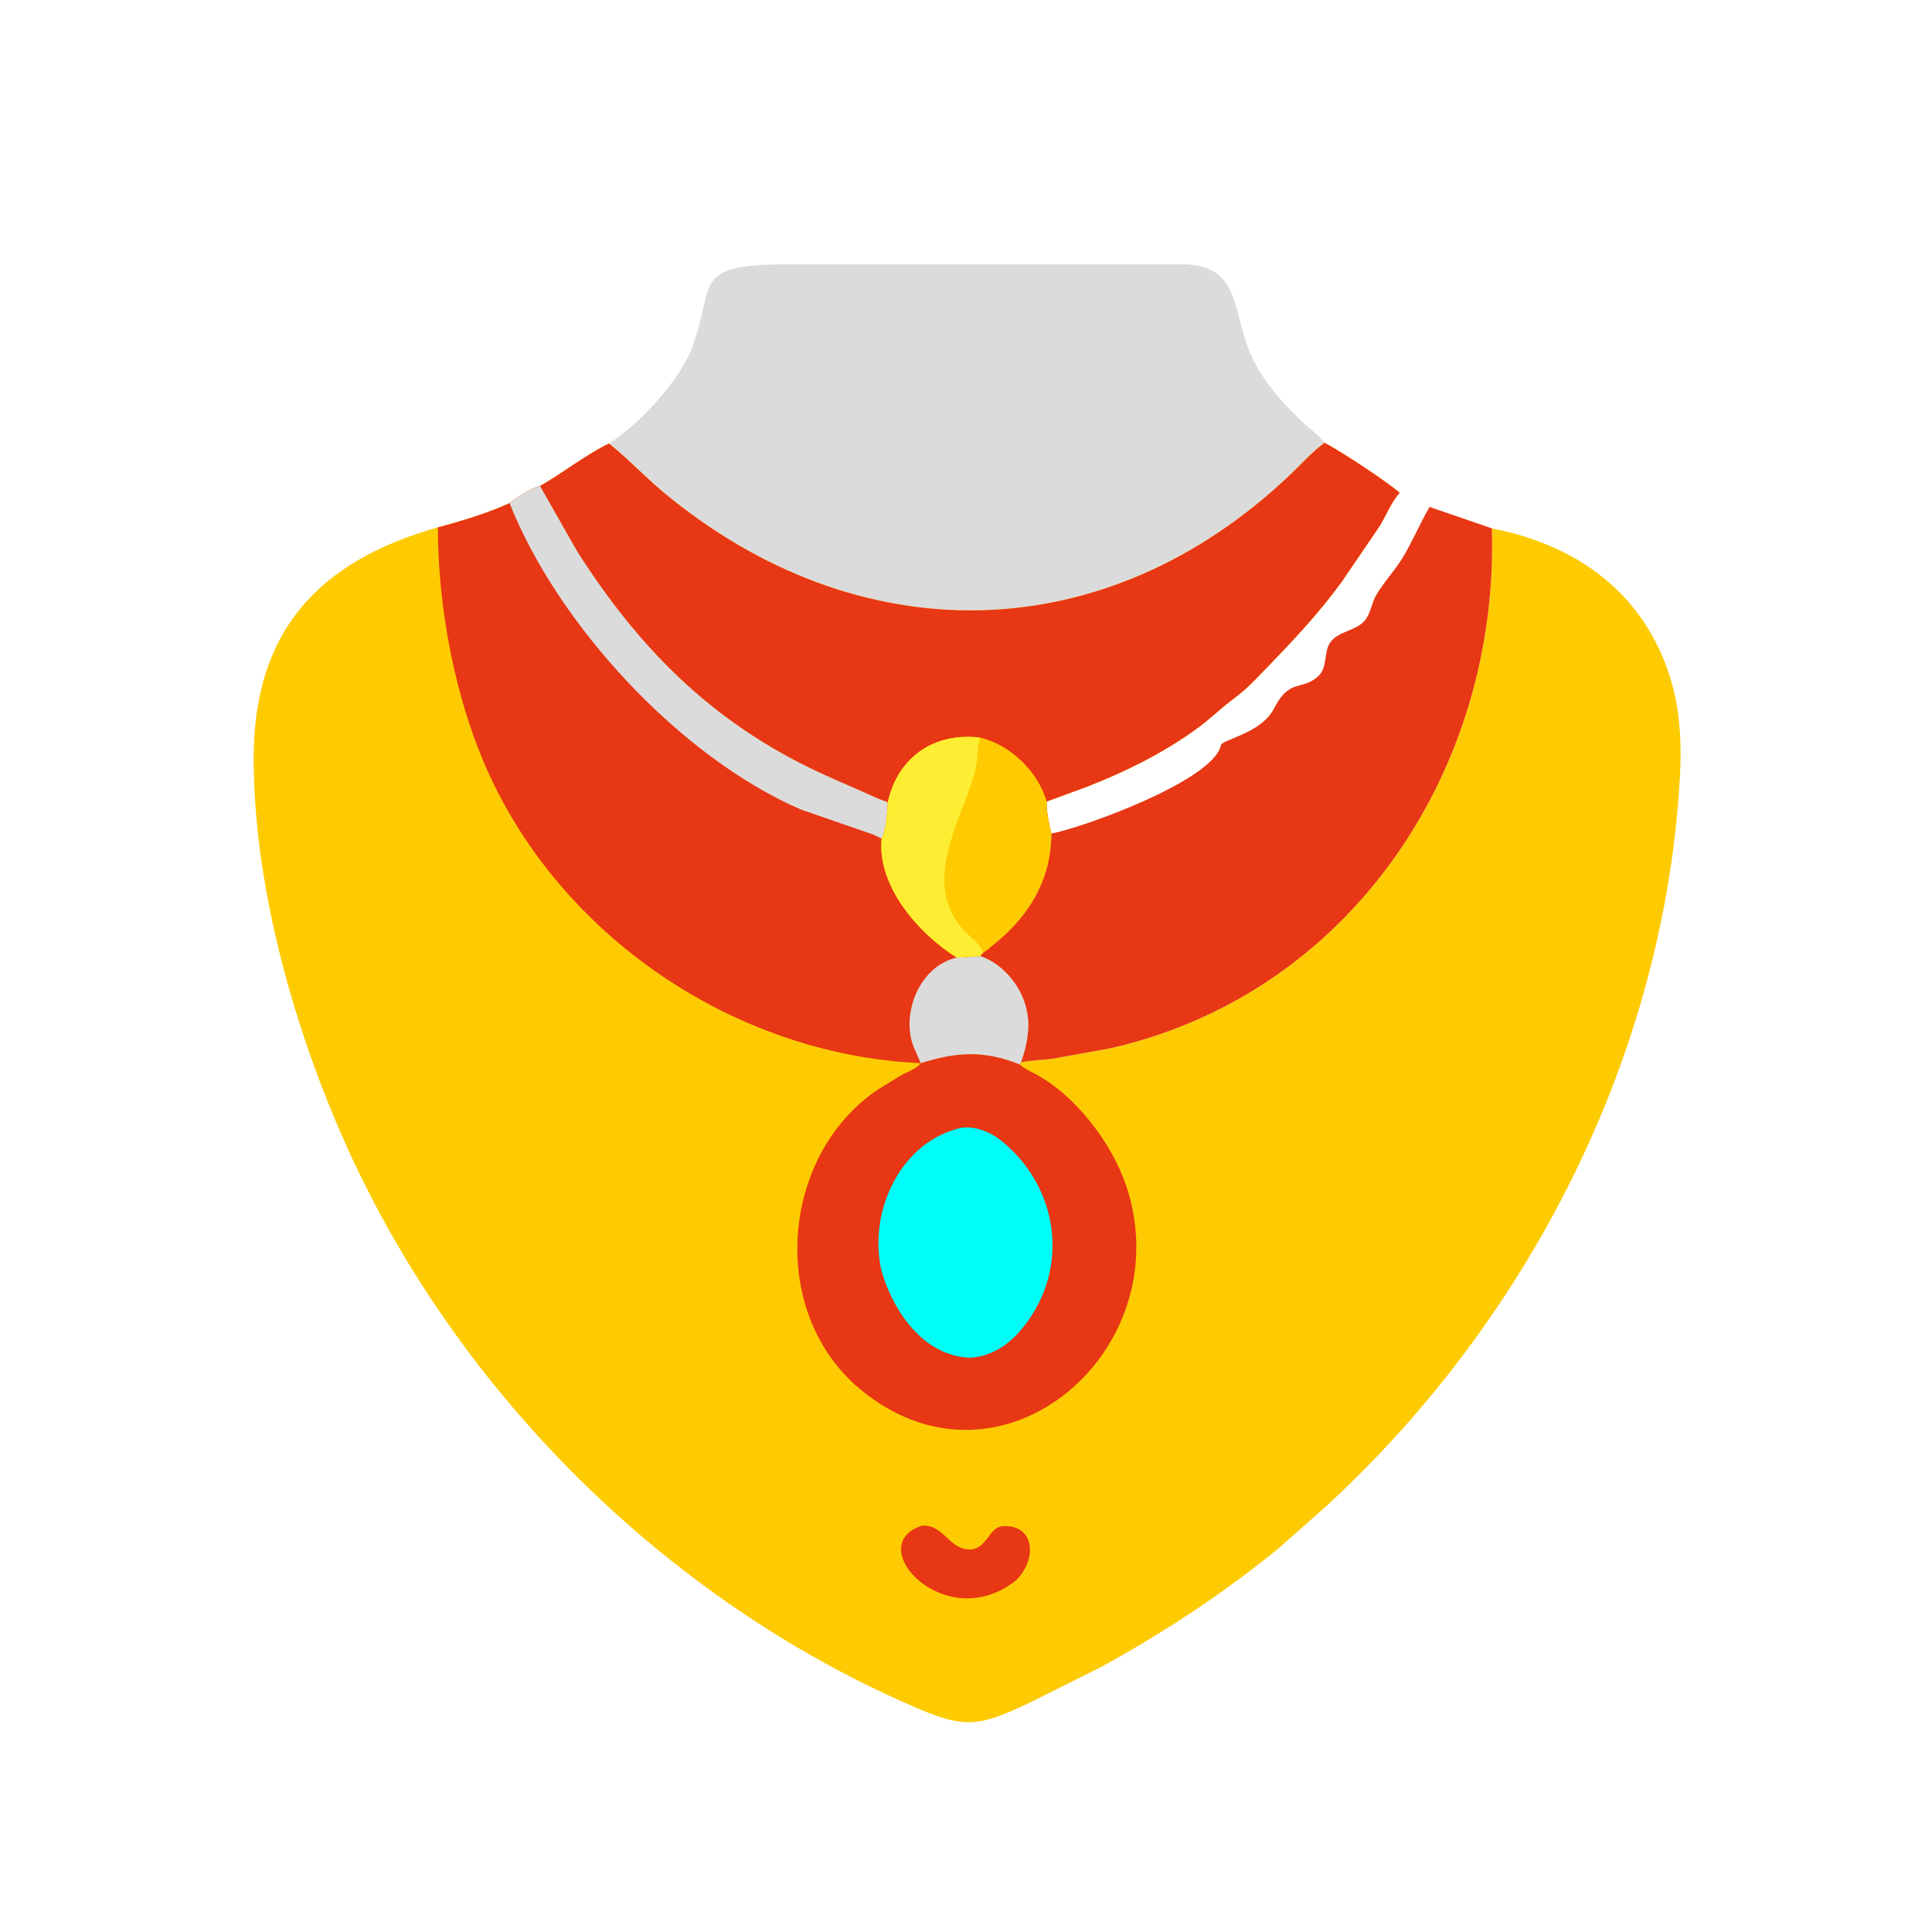 <svg version="1.1" xmlns="http://www.w3.org/2000/svg" style="display: block;" viewBox="0 0 2048 2048" width="640" height="640">
<path transform="translate(0,0)" fill="rgb(220,219,219)" d="M 645.513 470.158 C 677.7 449.837 720.524 403.316 733.5 368.748 C 759.26 300.128 731.252 280.35 835.227 280.228 L 1252.54 280.174 C 1309.72 280.205 1306.89 320.497 1320.92 363.156 C 1331.9 396.566 1357.23 425.533 1382.53 449.025 C 1389.59 455.584 1398.44 461.809 1404.25 469.383 L 1403.03 470.264 C 1390.83 479.155 1380.22 491.213 1369.32 501.659 C 1171.65 691.061 909.211 692.862 703.435 521.977 C 683.469 505.397 665.84 486.324 645.513 470.158 z"/>
<path transform="translate(0,0)" fill="rgb(254,203,2)" d="M 1404.25 469.383 C 1423.56 479.842 1467.59 508.745 1483.75 522.301 L 1484.85 522.793 C 1495.18 527.106 1504.64 530.257 1513.99 536.615 L 1515.41 537.369 L 1581.48 560.136 C 1672.09 577.616 1744.18 629.578 1771.43 721.5 C 1784.59 765.882 1782.41 811.213 1778.4 856.779 C 1753.53 1139.45 1612.29 1407.7 1403.97 1598.33 L 1354.39 1642.1 C 1296.13 1689.55 1233.3 1730.88 1167.45 1766.94 L 1089.97 1805.68 C 1040.02 1828.98 1024.55 1832.92 975 1811.9 C 704.414 1697.17 477.411 1469.43 360.867 1200.23 C 308.76 1079.87 269.225 936.136 268.88 804.99 C 268.528 671.474 334.948 595.667 463.923 559.043 C 489.26 552.371 516.319 544.186 540.139 533.35 L 540.113 533.256 C 549.167 526.455 561.598 518.082 572.513 515.102 C 597.21 501.139 620.075 482.51 645.513 470.158 C 665.84 486.324 683.469 505.397 703.435 521.977 C 909.211 692.862 1171.65 691.061 1369.32 501.659 C 1380.22 491.213 1390.83 479.155 1403.03 470.264 L 1404.25 469.383 z M 1483.75 522.301 L 1483.15 522.963 C 1474.68 532.706 1469.04 547.134 1462.12 558.263 L 1422.23 616.79 C 1397.53 650.764 1370.05 679.717 1340.93 709.839 C 1321.63 729.808 1320.99 730.512 1298.91 747.511 L 1276.46 766.5 C 1239.72 795.08 1194.61 817.532 1151.56 834.227 L 1109.49 849.685 C 1108.98 859.37 1112.15 874.086 1114.47 883.568 C 1114.24 934.233 1089.4 973.073 1050.9 1003.16 C 1048.37 1005.13 1045.1 1008.37 1042.28 1009.67 C 1041.24 1010.83 1039.81 1012.06 1039.26 1013.51 C 1065.13 1022.46 1085.61 1048.92 1089.24 1076 L 1089.49 1077.77 C 1091.54 1093.24 1087.54 1111.65 1082.26 1126.15 C 1093.05 1123.85 1104.54 1123.78 1115.5 1122.35 L 1176.34 1111.39 C 1431.13 1053.96 1589.23 816.6 1581.48 560.136 L 1515.41 537.369 L 1513.99 536.615 C 1504.64 530.257 1495.18 527.106 1484.85 522.793 L 1483.75 522.301 z"/>
<path transform="translate(0,0)" fill="rgb(231,55,20)" d="M 977.727 1617.14 C 1001.1 1616.12 1007 1644.55 1030 1642.39 C 1046.06 1640.88 1048.57 1618.94 1062.77 1617.89 C 1096.3 1615.41 1100.21 1651.94 1077.27 1675.04 C 1002.41 1735.09 912.435 1637.47 977.727 1617.14 z"/>
<path transform="translate(0,0)" fill="rgb(231,55,20)" d="M 975.976 1126.99 C 1014.25 1114.96 1042.61 1113.06 1080.86 1128.24 C 1085.7 1132.77 1091.22 1135.14 1097 1138.19 C 1139.91 1160.87 1178.35 1211.28 1193.67 1256.58 C 1252.53 1430.65 1060.89 1597.08 911.471 1472.32 C 813.91 1390.85 827.035 1224.18 931.343 1154.46 L 956.335 1139.26 C 961.397 1136.48 971.741 1132.57 975.144 1128.15 L 975.976 1126.99 z"/>
<path transform="translate(0,0)" fill="rgb(0,254,249)" d="M 1020.49 1195.19 C 1037.47 1194.11 1052.39 1201.22 1064.99 1212.12 C 1125.37 1264.33 1133.5 1351.34 1080.6 1411.69 C 1067.16 1427.03 1049.33 1437.96 1028.74 1439.25 C 981.182 1437.96 949.317 1393.8 936.097 1352.5 L 933.978 1344.92 C 920.646 1283.13 955.24 1208.82 1020.49 1195.19 z"/>
<path transform="translate(0,0)" fill="rgb(231,55,20)" d="M 1483.75 522.301 L 1484.85 522.793 C 1495.18 527.106 1504.64 530.257 1513.99 536.615 L 1515.41 537.369 L 1581.48 560.136 C 1589.23 816.6 1431.13 1053.96 1176.34 1111.39 L 1115.5 1122.35 C 1104.54 1123.78 1093.05 1123.85 1082.26 1126.15 C 1087.54 1111.65 1091.54 1093.24 1089.49 1077.77 L 1089.24 1076 C 1085.61 1048.92 1065.13 1022.46 1039.26 1013.51 C 1039.81 1012.06 1041.24 1010.83 1042.28 1009.67 C 1045.1 1008.37 1048.37 1005.13 1050.9 1003.16 C 1089.4 973.073 1114.24 934.233 1114.47 883.568 C 1112.15 874.086 1108.98 859.37 1109.49 849.685 L 1151.56 834.227 C 1194.61 817.532 1239.72 795.08 1276.46 766.5 L 1298.91 747.511 C 1320.99 730.512 1321.63 729.808 1340.93 709.839 C 1370.05 679.717 1397.53 650.764 1422.23 616.79 L 1462.12 558.263 C 1469.04 547.134 1474.68 532.706 1483.15 522.963 L 1483.75 522.301 z M 1483.75 522.301 L 1483.15 522.963 C 1474.68 532.706 1469.04 547.134 1462.12 558.263 L 1422.23 616.79 C 1397.53 650.764 1370.05 679.717 1340.93 709.839 C 1321.63 729.808 1320.99 730.512 1298.91 747.511 L 1276.46 766.5 C 1239.72 795.08 1194.61 817.532 1151.56 834.227 L 1109.49 849.685 C 1108.98 859.37 1112.15 874.086 1114.47 883.568 C 1146.85 877.722 1286.69 827.387 1294.22 789.933 C 1295.44 783.892 1337.1 777.42 1350.43 751.147 C 1367.36 717.766 1380.58 733.327 1398.28 715.855 C 1407.01 707.235 1403.35 691.108 1409.81 681.489 C 1418.35 668.773 1436.98 669.234 1446.77 657.745 C 1452.98 650.462 1453.98 638.933 1458.95 630.553 C 1466.98 617.006 1478.3 605.124 1486.68 591.478 C 1497.38 574.055 1505.07 554.968 1515.41 537.369 L 1513.99 536.615 C 1504.64 530.257 1495.18 527.106 1484.85 522.793 L 1483.75 522.301 z"/>
<path transform="translate(0,0)" fill="rgb(231,55,20)" d="M 540.139 533.35 L 540.113 533.256 C 549.167 526.455 561.598 518.082 572.513 515.102 L 611.758 584.116 C 681.24 693.433 762.534 772.049 880.304 824.115 L 917.158 840.342 C 924.259 843.462 931.453 847.099 938.854 849.365 L 941.065 850.422 C 940.838 860.863 939.438 879.501 934.54 889.062 C 929.653 939.197 973.79 989.925 1014.36 1015.1 L 1039.26 1013.51 C 1065.13 1022.46 1085.61 1048.92 1089.24 1076 L 1089.49 1077.77 C 1091.54 1093.24 1087.54 1111.65 1082.26 1126.15 L 1080.86 1128.24 C 1042.61 1113.06 1014.25 1114.96 975.976 1126.99 C 773.635 1118.03 582.533 985.384 508.142 796.516 C 479.214 723.073 464.459 638.184 464.109 559.043 C 489.26 552.371 516.319 544.186 540.139 533.35 z"/>
<path transform="translate(0,0)" fill="rgb(220,219,219)" d="M 1014.36 1015.1 L 1039.26 1013.51 C 1065.13 1022.46 1085.61 1048.92 1089.24 1076 L 1089.49 1077.77 C 1091.54 1093.24 1087.54 1111.65 1082.26 1126.15 L 1080.86 1128.24 C 1042.61 1113.06 1014.25 1114.96 975.976 1126.99 C 972.569 1117.94 967.883 1110.54 965.737 1100.85 C 958.179 1066.73 977.768 1023.15 1014.36 1015.1 z"/>
<path transform="translate(0,0)" fill="rgb(220,219,219)" d="M 540.139 533.35 L 540.113 533.256 C 549.167 526.455 561.598 518.082 572.513 515.102 L 611.758 584.116 C 681.24 693.433 762.534 772.049 880.304 824.115 L 917.158 840.342 C 924.259 843.462 931.453 847.099 938.854 849.365 L 941.065 850.422 C 940.838 860.863 939.438 879.501 934.54 889.062 L 926.42 884.947 L 849.031 858.159 C 719.743 802.14 590.768 661.118 540.139 533.35 z"/>
<path transform="translate(0,0)" fill="rgb(231,55,20)" d="M 1404.25 469.383 C 1423.56 479.842 1467.59 508.745 1483.75 522.301 L 1483.15 522.963 C 1474.68 532.706 1469.04 547.134 1462.12 558.263 L 1422.23 616.79 C 1397.53 650.764 1370.05 679.717 1340.93 709.839 C 1321.63 729.808 1320.99 730.512 1298.91 747.511 L 1276.46 766.5 C 1239.72 795.08 1194.61 817.532 1151.56 834.227 L 1109.49 849.685 C 1108.98 859.37 1112.15 874.086 1114.47 883.568 C 1114.24 934.233 1089.4 973.073 1050.9 1003.16 C 1048.37 1005.13 1045.1 1008.37 1042.28 1009.67 C 1041.24 1010.83 1039.81 1012.06 1039.26 1013.51 L 1014.36 1015.1 C 973.79 989.925 929.653 939.197 934.621 889.062 C 939.438 879.501 940.838 860.863 941.065 850.422 L 938.854 849.365 C 931.453 847.099 924.259 843.462 917.158 840.342 L 880.304 824.115 C 762.534 772.049 681.24 693.433 611.758 584.116 L 572.513 515.102 C 597.21 501.139 620.075 482.51 645.513 470.158 C 665.84 486.324 683.469 505.397 703.435 521.977 C 909.211 692.862 1171.65 691.061 1369.32 501.659 C 1380.22 491.213 1390.83 479.155 1403.03 470.264 L 1404.25 469.383 z"/>
<path transform="translate(0,0)" fill="rgb(254,203,2)" d="M 941.065 850.422 C 951.742 802.452 990.216 776.065 1038.8 781.887 C 1070.47 789.038 1100.7 817.97 1109.49 849.685 C 1108.98 859.37 1112.15 874.086 1114.47 883.568 C 1114.24 934.233 1089.4 973.073 1050.9 1003.16 C 1048.37 1005.13 1045.1 1008.37 1042.28 1009.67 C 1041.24 1010.83 1039.81 1012.06 1039.26 1013.51 L 1014.36 1015.1 C 973.79 989.925 929.653 939.197 934.621 889.062 C 939.438 879.501 940.838 860.863 941.065 850.422 z"/>
<path transform="translate(0,0)" fill="rgb(254,238,51)" d="M 941.065 850.422 C 951.742 802.452 990.216 776.065 1038.8 781.887 C 1035.34 792.859 1037.34 806.457 1032.4 822.334 C 1016.66 872.985 978.106 935.327 1019.97 984.384 C 1026.91 992.513 1038.74 999.303 1042.28 1009.67 C 1041.24 1010.83 1039.81 1012.06 1039.26 1013.51 L 1014.36 1015.1 C 973.79 989.925 929.653 939.197 934.621 889.062 C 939.438 879.501 940.838 860.863 941.065 850.422 z"/>
</svg>